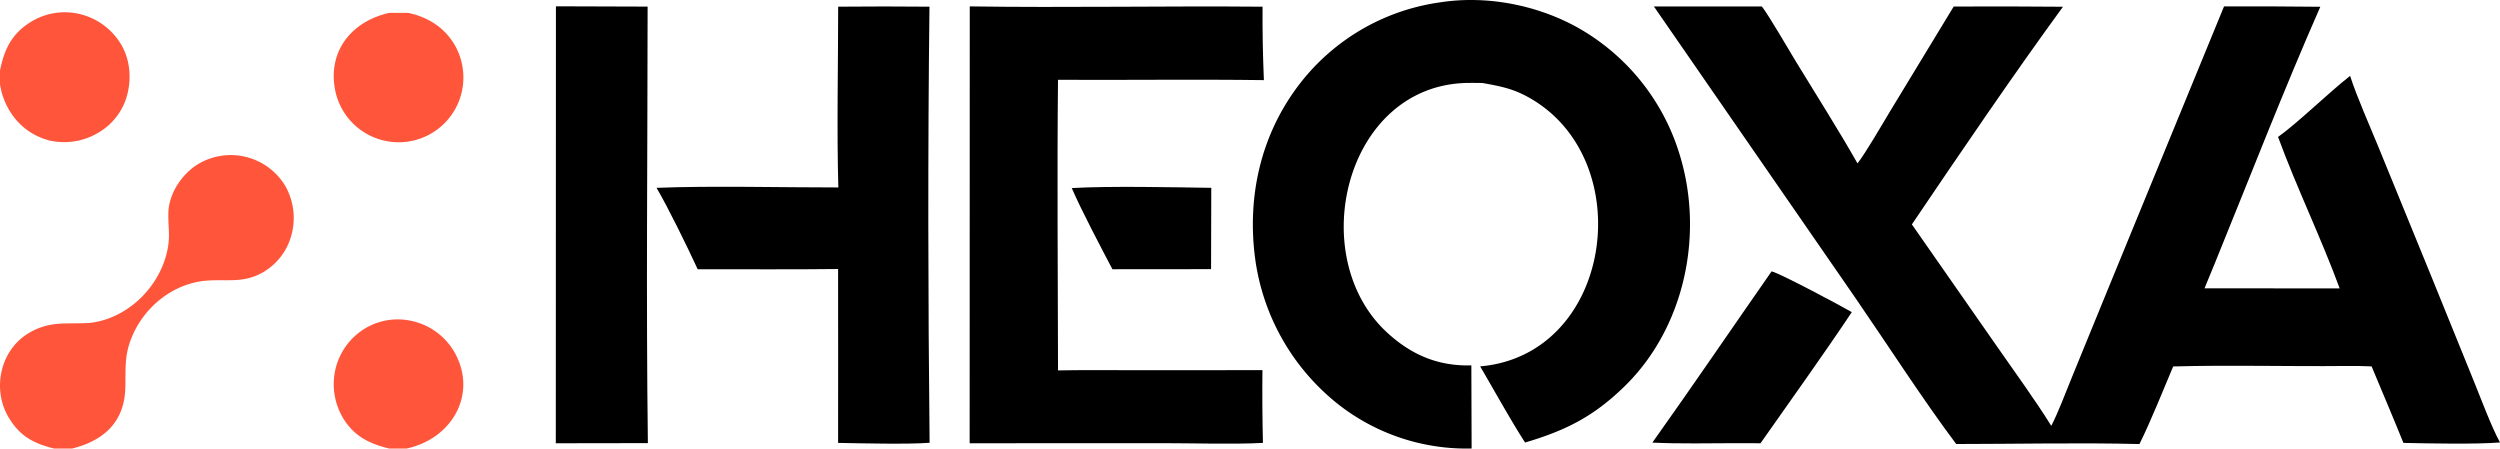 <svg xmlns="http://www.w3.org/2000/svg" xmlns:xlink="http://www.w3.org/1999/xlink" width="1447.076" height="259.639" viewBox="0 0 1447.076 259.639"><defs><radialGradient id="a" cx="0.787" cy="0.217" r="1.027" gradientTransform="matrix(-0.648, 0.762, -0.762, -0.648, 1.463, -0.241)" gradientUnits="objectBoundingBox"><stop offset="0" stop-color="#ff553b"/><stop offset="1" stop-color="#ff553b"/></radialGradient></defs><g transform="translate(2726.011 -3674.389)"><path d="M1442.55,119.185l62.49-.021c4.48,5.886,15.3,24.666,19.67,31.842,11.75,19.3,24.59,39.429,35.69,59.01,5.14-6.693,14.6-23.185,19.25-30.833l36.42-59.976q31.62-.161,63.25.122c-28.73,39.35-60.09,85.479-87.46,125.986l49.24,70.6c10.04,14.454,22.27,31.215,31.45,46.007,3.8-7.2,8.74-20.284,11.98-28.209l20.66-50.516,67.36-164.05q27.87-.126,55.73.2c-20.96,47.574-41.41,100.293-61.15,148.693l-5.87,14.272,78.23.062c-10.53-28.727-24.91-58.369-35.67-87.682,11.89-8.5,28.69-25.14,41.71-35.347,3.69,11.628,11.51,29.236,16.29,40.914l30.87,75.515,24.74,60.978c3.94,9.706,10.01,26,14.86,34.785-14.11,1.131-41.23.575-55.9.259-5.97-14.771-12.28-29.575-18.42-44.286-5.03-.275-10.15-.289-15.18-.238-33.15.341-66.56-.658-99.67.274-6.03,14.224-12.76,31.25-19.52,44.914-33.85-.875-71.91-.036-106.08-.025-18.69-24.837-40.49-58.615-58.48-84.739Z" transform="translate(-3211.225 3558.965)"/><path d="M1318.79,116.789c26.32-4.133,55.12,1.287,78.5,13.971a126.394,126.394,0,0,1,60.57,75.531c13.61,45.845,2.11,99.026-32.07,132.527-18.03,17.663-34.2,25.765-57.81,32.751-8.2-12.668-18.18-30.767-26.01-44.071,76.01-6.608,91.99-117.03,30.49-154.3-10.17-6.17-17.53-7.668-29.13-9.725q-4.41-.105-8.84-.046c-70.76,1.277-94.36,100.522-46.27,144.585,14.14,12.957,29.57,19.412,48.66,18.906l.15,48.11a120.232,120.232,0,0,1-76.44-24.992,129.587,129.587,0,0,1-48.89-85.148c-4.71-36.087,3.41-71.826,25.76-100.851A124.258,124.258,0,0,1,1318.79,116.789Z" transform="translate(-3211.225 3558.965)"/><path d="M1046.54,119.12c56.09.843,113.19-.334,169.48.182-.09,15.016.16,27.557.77,42.5-39.42-.531-79.61.025-119.17-.186-.58,55.629-.06,112.54.01,168.213,13.77-.289,28.24-.1,42.07-.133l76.25-.013q-.21,21.047.29,42.093c-16.46.929-40.74.163-57.66.165l-112.1.049Z" transform="translate(-3211.225 3558.965)"/><path d="M970.374,119.292q26.421-.258,52.846,0c-.98,82.294-.82,170.123.08,252.418-12.67.991-39.747.315-52.96.077l.02-52.007-.031-48.647c-26.9.333-54.33.092-81.275.132-5.641-12.293-17.16-35.855-23.811-47.116,32.09-1.262,72.415-.2,105.234-.222C969.51,190.844,970.373,152.744,970.374,119.292Z" transform="translate(-3211.225 3558.965)"/><path d="M807,119.074l53.069.172c-.022,83.706-.913,169.108.152,252.674L806.931,372Z" transform="translate(-3211.225 3558.965)"/><path d="M1510.67,272.485c4.88,1.143,40.79,20.272,46.42,23.617-16.69,25.007-35.5,51.175-52.84,75.888l-13.68-.048c-15.8.039-33.27.425-48.93-.324C1464.89,339,1487.71,305.39,1510.67,272.485Z" transform="translate(-3211.225 3558.965)"/><path d="M1105.59,224.283c22.01-1.261,58.31-.468,80.75-.134l-.12,47.067-57.1.051C1122.92,259.5,1110.56,236.015,1105.59,224.283Z" transform="translate(-3211.225 3558.965)"/><path d="M32.673,308.4c-11.862-2.905-19.654-7.037-26.153-17.616-10.1-16.443-5.272-39.384,11.516-49.3,12.217-7.218,21.711-4.995,35.021-5.8,21.234-2.288,39.474-19.546,44.634-40.072,2.5-9.931.809-14.407,1.039-23.789.27-10.991,7.879-22.515,17.357-28.169a36.826,36.826,0,0,1,50.278,12.659,37.582,37.582,0,0,1,3.643,28.346,35.421,35.421,0,0,1-16.323,21.606c-11.885,6.879-21.263,3.776-34.218,5.061-20.689,2.292-38.366,18.465-43.86,38.3-2.285,8.251-1.48,16.09-1.822,24.461-.8,19.506-13.042,29.923-30.809,34.312Z" transform="translate(-2727.284 3625.632)" fill="url(#a)"/><path d="M0,34.866C2.48,23.009,6.327,14.31,16.93,7.37a37.393,37.393,0,0,1,28.1-5.4A38.291,38.291,0,0,1,69.347,18.6c5.5,8.505,6.809,18.843,4.7,28.653A35.707,35.707,0,0,1,58.223,70.1a38.633,38.633,0,0,1-28.939,5.469A37.413,37.413,0,0,1,6.042,58.987,41.076,41.076,0,0,1,0,42.823Z" transform="translate(-2726.011 3680.288)" fill="#ff553b"/><path d="M313.192,351.582c-11.539-2.814-20.354-7.116-26.751-17.682a38.448,38.448,0,0,1-4.23-28.91A37.585,37.585,0,0,1,299.4,281.932a36.834,36.834,0,0,1,28.2-3.875,37.763,37.763,0,0,1,23,17.167c14.17,24.116-.716,50.694-27.435,56.358Z" transform="translate(-2813.898 3582.446)" fill="#ff553b"/><path d="M310.726,0h11.015a44.369,44.369,0,0,1,14.043,5.414,36.975,36.975,0,0,1,16.769,22.745A37.479,37.479,0,1,1,279.8,46.2C274.491,23.039,288.351,5.085,310.726,0Z" transform="translate(-2811.499 3681.852)" fill="#ff553b"/></g></svg>